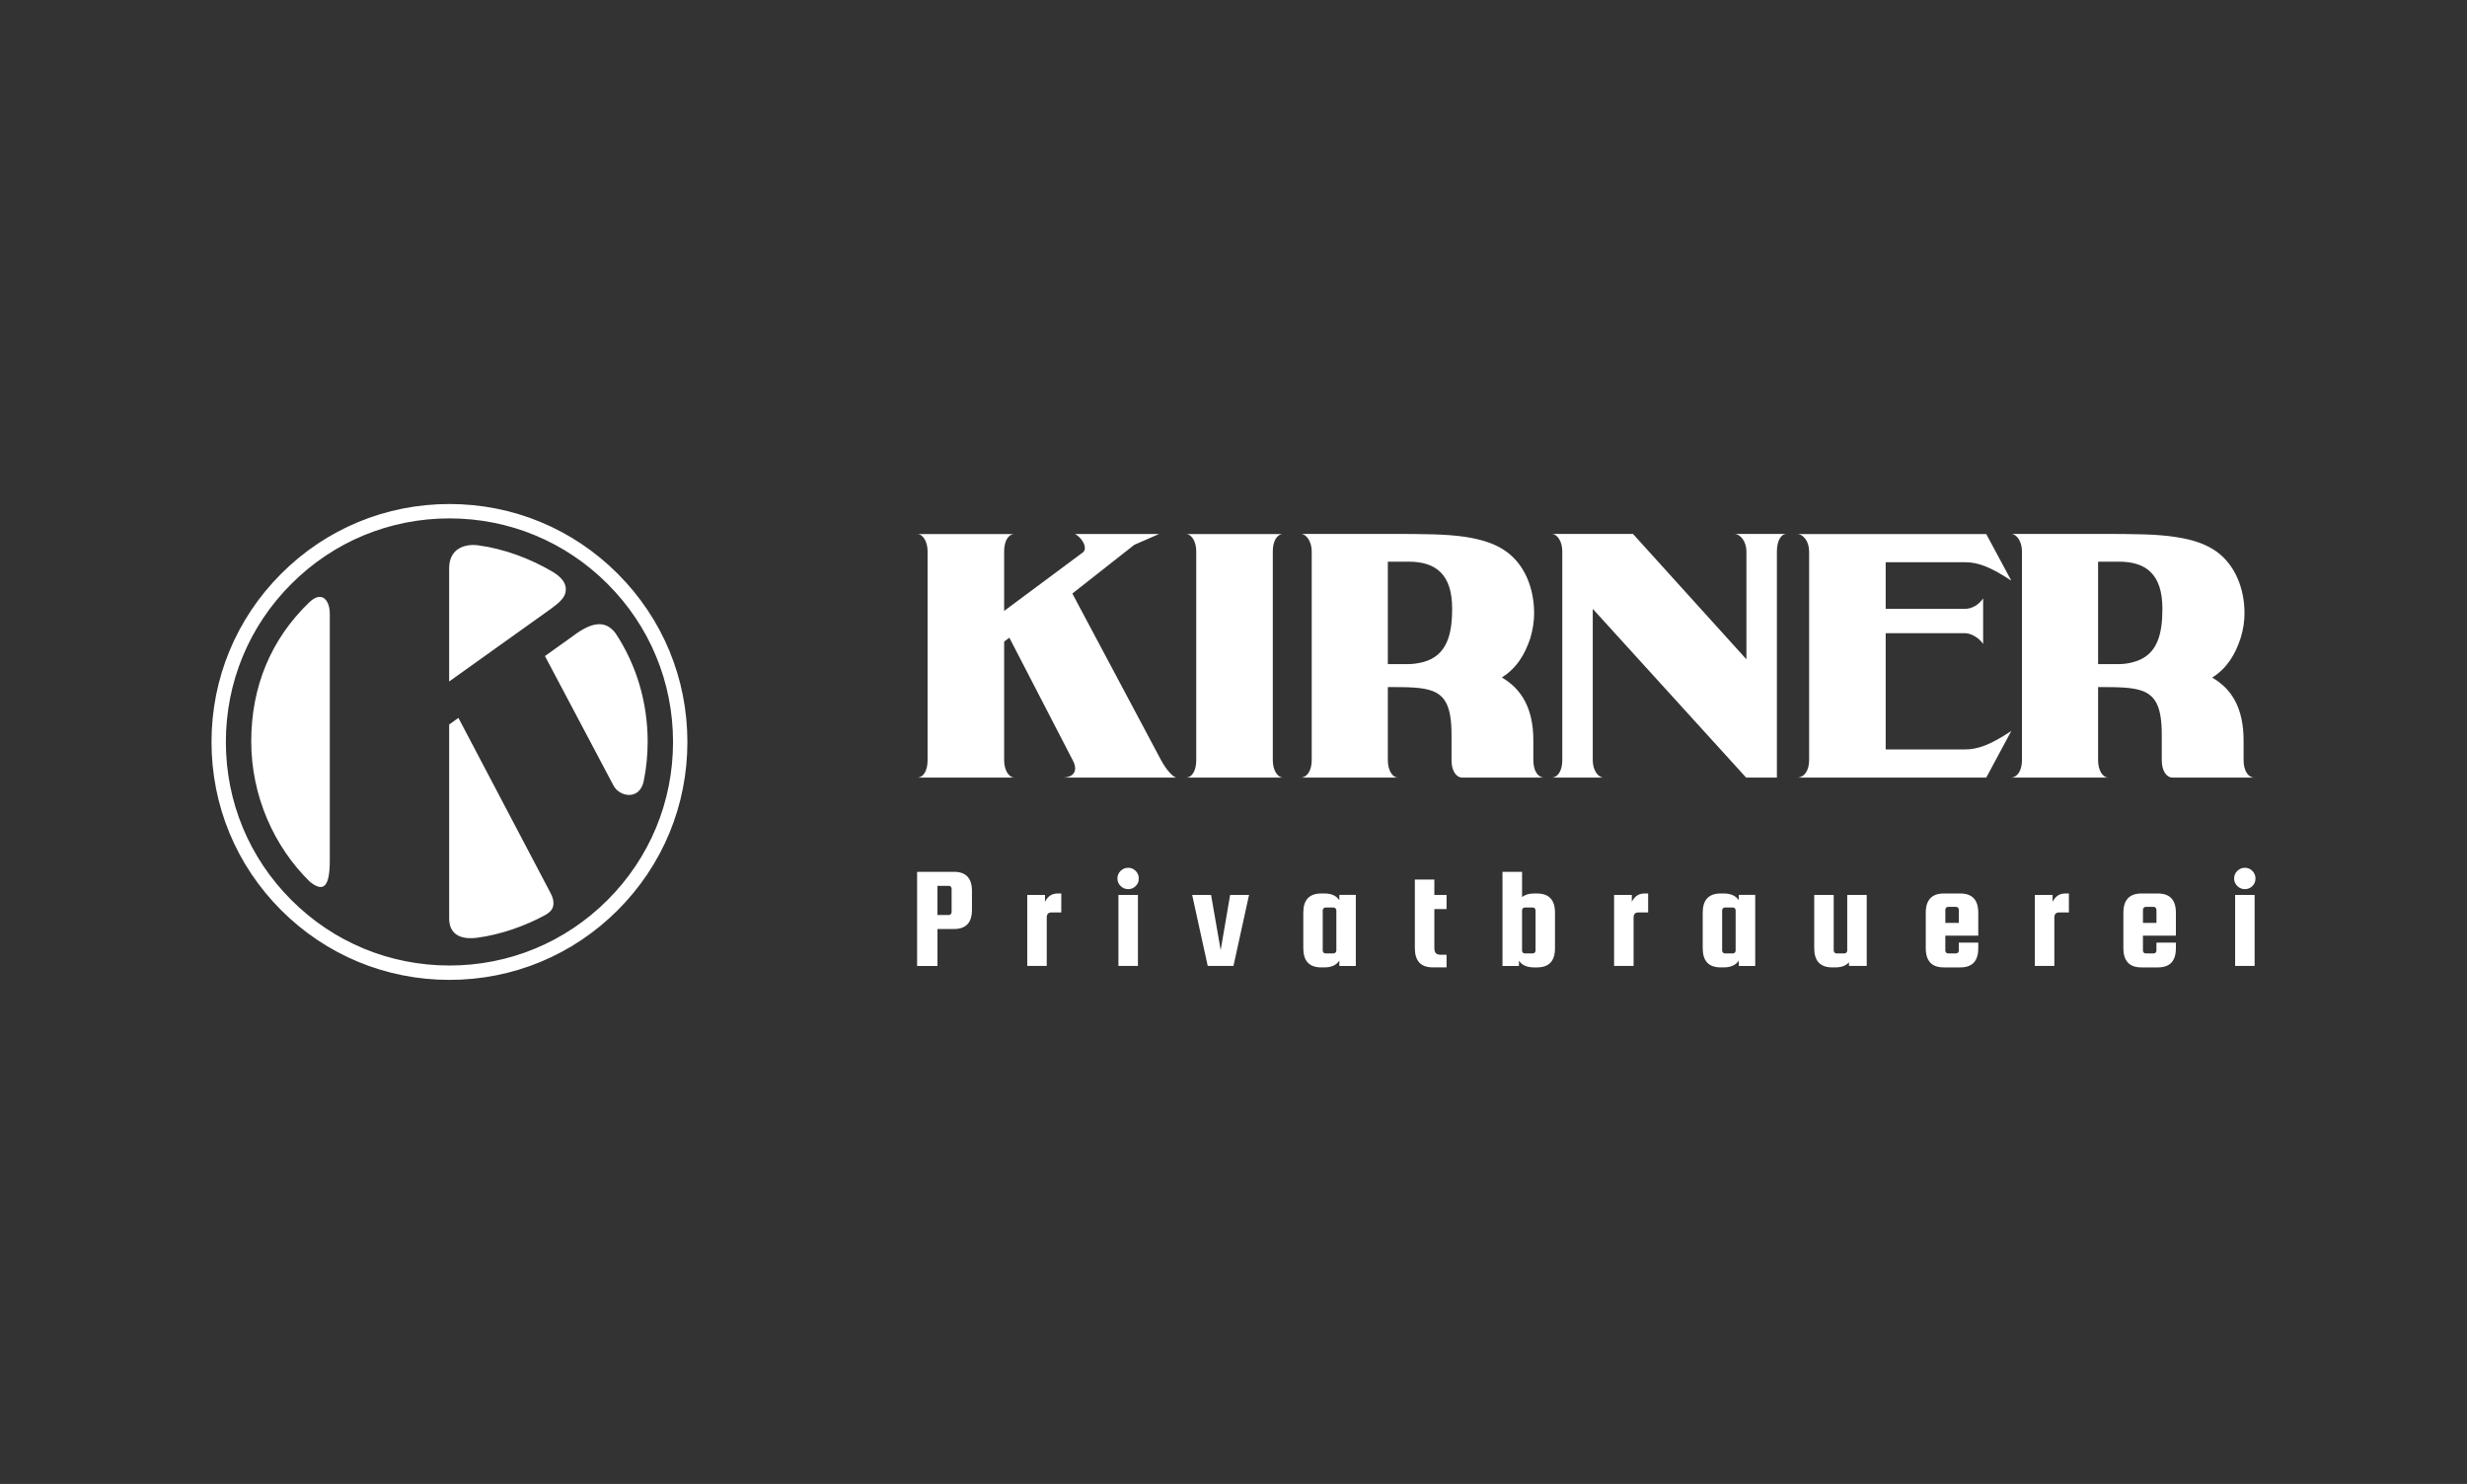 <?xml version="1.0" encoding="UTF-8"?>
<svg id="Ebene_1" xmlns="http://www.w3.org/2000/svg" version="1.1" viewBox="0 0 1927.53 1159.53">
  <rect x="0" y="0" width="1927.53" height="1159.53" fill="#333333" stroke="none"/>
  <!-- Generator: Adobe Illustrator 29.8.2, SVG Export Plug-In . SVG Version: 2.1.1 Build 3)  -->
  <defs>
    <style>
      .st0 {
        fill: #fff;
      }
    </style>
  </defs>
  <path class="st0" d="M716.59,607.62c4.89,0,8.16-5.44,8.16-13.59v-163.14c0-7.61-3.53-13.59-8.16-13.59h76.13c-4.89,0-8.16,5.44-8.16,13.59v46.49l61.45-45.68c1.09-.82,1.63-1.9,1.63-3.53,0-3.53-3.26-8.43-7.61-10.88h65.53l-19.3,8.43-48.4,38.07,69.34,130.24c4.08,7.61,9.52,13.59,12.24,13.59h-89.46c6.52,0,10.06-2.72,10.06-7.07,0-1.9-.54-4.08-1.9-6.52l-49.49-95.71-4.08,2.99v92.72c0,7.61,3.53,13.59,8.16,13.59h-76.13ZM926.5,607.62c4.89,0,8.16-5.44,8.16-13.59v-163.14c0-7.61-3.53-13.59-8.16-13.59h76.13c-4.89,0-8.16,5.44-8.16,13.59v163.14c0,7.61,3.53,13.59,8.16,13.59h-76.13ZM1355.03,417.23c4.9,0,9.49,6.04,9.49,13.65v84.3l-88.61-97.95h-63.62c4.63,0,8.37,6.04,8.37,13.65v163.14c0,8.17-3.47,13.59-8.37,13.59h40.79c-4.62,0-8.62-5.97-8.62-13.59v-118.27l119.83,131.86h24.04v-176.73c0-8.16,3.16-13.65,7.51-13.65h-40.79ZM1403.99,607.62c5.71,0,9.52-5.44,9.52-13.59v-163.14c0-7.61-4.35-13.59-9.52-13.59h147.92l19.58,36.43c-16.04-10.6-25.83-14.41-36.16-14.41h-61.99v36.43h61.99c5.44,0,10.88-3.26,14.14-8.16v35.62c-2.99-4.62-9.24-8.43-14.14-8.43h-61.99v90.82h61.99c10.33,0,20.12-3.81,36.16-14.41l-19.58,36.43h-147.92ZM1198.04,594.01v-15.5c0-25.13-9.32-40.22-24.62-49.14,11.45-7.09,18.03-17.93,22.29-30.8,1.93-6.59,2.94-13.07,2.94-19.25,0-19.86-7.4-37.89-21.58-48.23-7.7-5.57-17.33-9.22-32.02-11.55-14.79-2.23-32.22-2.33-60.69-2.33h-68.09c4.56,0,8.61,6.08,8.61,13.68v163.13c0,8.21-3.75,13.58-8.61,13.58h76.09c-4.66,0-8-5.98-8-13.58v-57.14c15.6,0,27.05,0,35.06,3.14,10.23,3.95,14.69,13.17,14.69,33.94v20.06c0,8.21,3.55,13.58,8.41,13.58h63.93c-4.86,0-8.41-5.37-8.41-13.58ZM1111.71,517.41c-3.44.81-7.19,1.52-11.35,1.52h-16.01v-80.04h16.21c21.48,0,34.04,10.03,34.04,36.68,0,19.86-3.85,36.88-22.9,41.85ZM1752.97,594.01v-15.4c0-25.23-9.22-40.33-24.52-49.14,11.45-7.19,18.04-18.03,22.19-30.8,2.03-6.59,3.04-13.07,3.04-19.35,0-19.86-7.5-37.79-21.58-48.13-7.8-5.57-17.33-9.32-32.12-11.55-14.79-2.33-32.22-2.43-60.69-2.43h-68.09c4.66,0,8.61,6.08,8.61,13.68v163.13c0,8.21-3.75,13.58-8.61,13.58h76.09c-4.56,0-8-5.88-8-13.58v-57.14c16.21,0,27.05.1,34.96,3.14,10.33,4.05,14.79,13.17,14.79,33.94v20.06c0,8.21,3.55,13.58,8.51,13.58h63.83c-4.86,0-8.41-5.37-8.41-13.58ZM1666.65,517.41c-3.34.91-7.19,1.52-11.35,1.52h-16.01v-80.04h16.31c21.38,0,33.94,10.03,33.94,36.78,0,19.76-3.75,36.78-22.9,41.74ZM745.34,681.25h-28.78v73.56h15.91v-28.88h12.87c9.42,0,14.08-4.96,14.08-15v-14.69c0-10.03-4.66-15-14.08-15ZM743.51,712.76c0,.61-.2,1.11-.61,1.52-.4.51-.91.71-1.52.71h-8.92v-22.8h8.92c.61,0,1.12.2,1.52.61.41.51.61,1.01.61,1.62v18.34ZM826.25,698.19h2.96v14.77h-7.5c-2.58,0-3.87,1.33-3.87,3.98v37.84h-15.23v-55.46h13.86v5.34c2.2-4.32,5.45-6.48,9.77-6.48ZM887.33,692.39c-1.63,1.59-3.58,2.39-5.85,2.39s-4.24-.81-5.91-2.44c-1.67-1.63-2.5-3.6-2.5-5.91s.83-4.28,2.5-5.91c1.67-1.63,3.64-2.44,5.91-2.44s4.22.81,5.85,2.44c1.63,1.63,2.44,3.62,2.44,5.97s-.81,4.32-2.44,5.91ZM873.86,754.78v-55.46h15.23v55.46h-15.23ZM961.13,699.32h14.77l-12.16,55.46h-20.11l-12.16-55.46h14.77l7.5,43.07,7.39-43.07ZM1046.46,699.28v4.15c-2.33-3.55-6.28-5.27-11.65-5.27h-2.43c-9.42,0-14.08,5.07-14.08,15v27.76c0,10.03,4.66,15,14.08,15h2.43c5.37,0,9.32-1.72,11.65-5.27v4.15h12.87v-55.52h-12.87ZM1044.13,742.75c0,.61-.3,1.12-.71,1.62-.41.41-.91.61-1.52.61h-6.18c-.61,0-1.11-.2-1.62-.61-.41-.51-.61-1.01-.61-1.62v-31.41c0-.61.2-1.11.61-1.52.51-.51,1.01-.71,1.62-.71h6.18c.61,0,1.11.2,1.52.71.41.41.71.91.71,1.52v31.41ZM1125.68,746.03h4.55v9.89h-10.68c-9.39,0-14.09-5-14.09-15v-53.64h15.23v12.05h9.55v11.02h-9.55v30.23c0,2.12.42,3.56,1.25,4.32.83.76,2.08,1.14,3.75,1.14ZM1200.88,698.17h-2.33c-3.85,0-6.89.91-9.32,2.74v-19.66h-15.3v73.56h12.87v-4.15c2.33,3.55,6.28,5.27,11.75,5.27h2.33c9.42,0,14.08-4.97,14.08-15v-27.76c0-9.93-4.66-15-14.08-15ZM1199.76,742.75c0,.61-.2,1.12-.61,1.62-.41.41-.91.61-1.52.61h-6.28c-.61,0-1.11-.2-1.52-.61-.41-.51-.61-1.01-.61-1.62v-31.41c0-.61.2-1.11.61-1.52.41-.51.91-.71,1.52-.71h6.28c.61,0,1.12.2,1.52.71.41.41.61.91.61,1.52v31.41ZM1284.77,698.19h2.96v14.77h-7.5c-2.58,0-3.87,1.33-3.87,3.98v37.84h-15.23v-55.46h13.86v5.34c2.2-4.32,5.45-6.48,9.77-6.48ZM1358.53,699.28v4.15c-2.33-3.55-6.28-5.27-11.75-5.27h-2.33c-9.42,0-14.08,5.07-14.08,15v27.76c0,10.03,4.66,15,14.08,15h2.33c5.47,0,9.42-1.72,11.75-5.27v4.15h12.87v-55.52h-12.87ZM1356.1,742.75c0,.61-.2,1.12-.61,1.62-.41.41-.91.61-1.52.61h-6.28c-.61,0-1.11-.2-1.52-.61-.41-.51-.61-1.01-.61-1.62v-31.41c0-.61.2-1.11.61-1.52.41-.51.91-.71,1.52-.71h6.28c.61,0,1.11.2,1.52.71.41.41.61.91.61,1.52v31.41ZM1443.29,699.32h15.23v55.46h-13.86v-2.84c-2.35,2.65-5.91,3.98-10.68,3.98h-2.39c-9.39,0-14.09-5-14.09-15v-41.59h15.23v43.41c0,.61.21,1.14.63,1.59.41.46.93.68,1.53.68h6.25c.61,0,1.12-.23,1.53-.68.42-.46.62-.98.62-1.59v-43.41ZM1545.67,731.1v-17.93c0-9.93-4.66-15-14.08-15h-12.87c-9.32,0-14.08,5.07-14.08,15v27.76c0,10.03,4.76,15,14.08,15h12.87c9.42,0,14.08-4.97,14.08-15v-4.36h-15.2v6.18c0,.61-.2,1.12-.61,1.62-.41.41-1.01.61-1.62.61h-6.18c-.61,0-1.11-.2-1.52-.61-.41-.51-.61-1.01-.61-1.62v-11.65h25.74ZM1519.94,710.93c0-.61.2-1.12.61-1.62.41-.41.91-.71,1.52-.71h6.18c.61,0,1.22.3,1.62.71.41.51.61,1.01.61,1.62v10.23h-10.54v-10.23ZM1613.52,698.19h2.96v14.77h-7.5c-2.58,0-3.87,1.33-3.87,3.98v37.84h-15.23v-55.46h13.86v5.34c2.2-4.32,5.45-6.48,9.77-6.48ZM1700.08,731.1v-17.93c0-9.93-4.66-15-14.08-15h-12.87c-9.32,0-14.08,5.07-14.08,15v27.76c0,10.03,4.76,15,14.08,15h12.87c9.42,0,14.08-4.97,14.08-15v-4.36h-15.2v6.18c0,.61-.2,1.12-.61,1.62-.41.41-.91.61-1.52.61h-6.28c-.61,0-1.11-.2-1.52-.61-.41-.51-.61-1.01-.61-1.62v-11.65h25.74ZM1674.35,710.93c0-.61.2-1.12.61-1.62.41-.41.91-.71,1.52-.71h6.28c.61,0,1.12.3,1.52.71.41.51.61,1.01.61,1.62v10.23h-10.54v-10.23ZM1759.83,692.39c-1.63,1.59-3.58,2.39-5.85,2.39s-4.24-.81-5.91-2.44c-1.67-1.63-2.5-3.6-2.5-5.91s.83-4.28,2.5-5.91c1.67-1.63,3.64-2.44,5.91-2.44s4.22.81,5.85,2.44c1.63,1.63,2.44,3.62,2.44,5.97s-.81,4.32-2.44,5.91ZM1746.36,754.78v-55.46h15.23v55.46h-15.23ZM482.63,448.31c-35.11-35.12-81.8-54.47-131.46-54.47s-96.35,19.34-131.47,54.47c-35.11,35.11-54.44,81.8-54.44,131.46s19.33,96.35,54.44,131.46c35.12,35.11,81.81,54.45,131.47,54.45s96.35-19.34,131.46-54.45c35.11-35.11,54.45-81.8,54.45-131.46s-19.34-96.35-54.45-131.46ZM474.69,703.29c-33,33-76.86,51.17-123.52,51.17s-90.54-18.17-123.53-51.17c-33-32.98-51.17-76.86-51.17-123.52s18.17-90.54,51.17-123.53c33-33,76.87-51.17,123.53-51.17s90.52,18.17,123.52,51.17c33,33,51.17,76.87,51.17,123.53s-18.17,90.54-51.17,123.52ZM257.68,479.47v192.78c0,20.15-4.58,25.77-15.73,16.6-27.78-27.24-45.65-66.84-45.65-109.53s15.37-79.83,45.28-108.61c9.93-9.55,16.09-1.63,16.09,8.77ZM432.37,706.84c-.32,3.1-1.72,5.43-6.12,8.03-15.3,8.46-35.06,15.51-53.49,17.89-13.91,1.79-21.82-3.42-21.82-15.13v-151.49l7.24-5.18,71.94,136.78c1.87,3.37,2.54,6.48,2.27,9.1ZM506.03,579.66c0,10.44-1.05,20.65-3.04,30.51-3.1,15.42-18.87,12.72-23.67,3.62l-53.54-101.14,21.48-15.35c13.77-10.49,25.17-13.73,33.62-2.55,16.12,24.26,25.15,53.59,25.15,84.91ZM441.81,462.96c-1.11,5.63-7.85,10.01-11.46,12.84l-79.42,56.73v-88.41c0-15.66,12.27-19.23,22.41-18.05,20.71,2.73,41.26,10.6,58.5,20.73,9.78,5.97,10.89,11.45,9.97,16.14Z"/>
</svg>